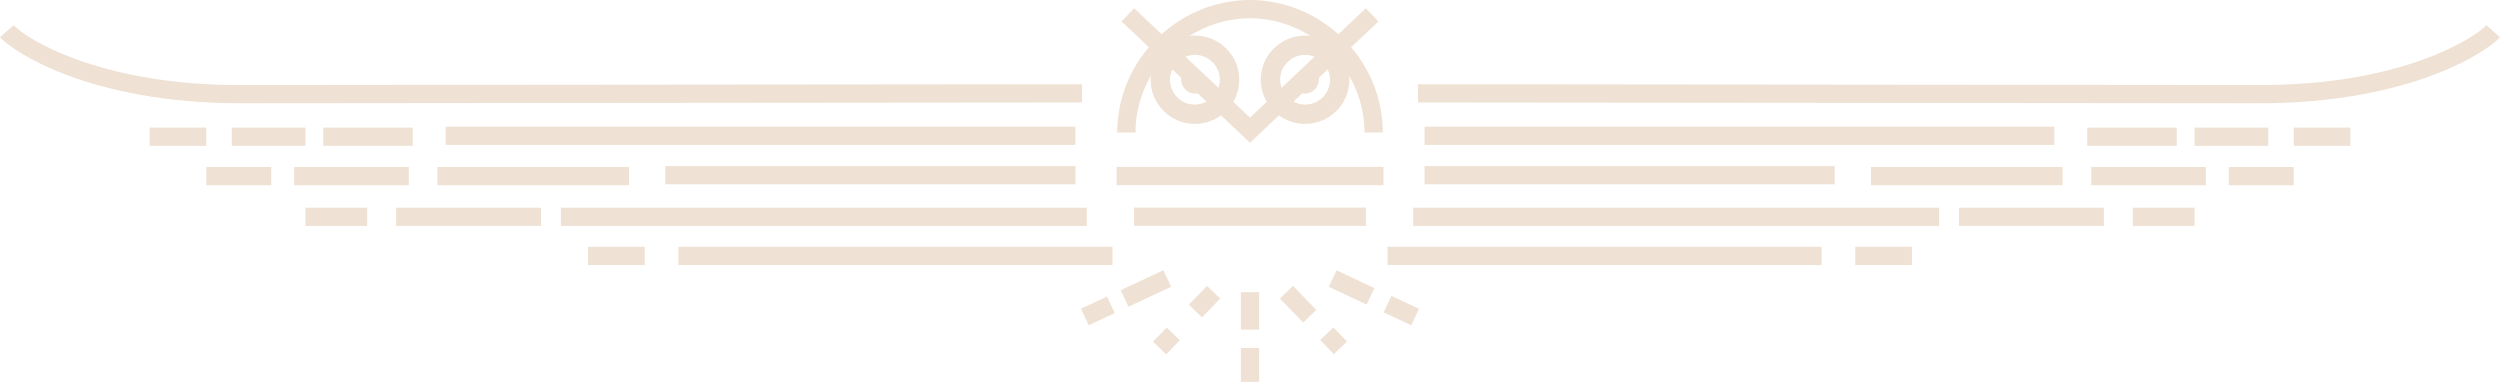 <?xml version="1.0" encoding="UTF-8"?> <svg xmlns="http://www.w3.org/2000/svg" width="969" height="148" viewBox="0 0 969 148" fill="none"><g clip-path="url(#clip0_387_458)"><path d="M963.673 9.766C959.6 14.416 931.031 33.289 874.796 32.962L549.615 32.65L549.607 39.71L874.781 40.022H875.688C934.494 40.022 964.245 19.847 969.009 14.412L963.677 9.766H963.673Z" fill="#EFE1D3"></path><path d="M910.997 49.464H889.057V56.524H910.997V49.464Z" fill="#EFE1D3"></path><path d="M879.171 49.46H850.609V56.52H879.171V49.46Z" fill="#EFE1D3"></path><path d="M843.713 49.456H809.018V56.516H843.713V49.456Z" fill="#EFE1D3"></path><path d="M796.257 49.102H552.158V56.162H796.257V49.102Z" fill="#EFE1D3"></path><path d="M889.056 64.735H863.857V71.794H889.056V64.735Z" fill="#EFE1D3"></path><path d="M855.003 64.727H810.555V71.787H855.003V64.727Z" fill="#EFE1D3"></path><path d="M799.455 64.723H725.168V71.783H799.455V64.723Z" fill="#EFE1D3"></path><path d="M711.126 64.377H552.158V71.436H711.126V64.377Z" fill="#EFE1D3"></path><path d="M850.608 80.509H826.672V87.569H850.608V80.509Z" fill="#EFE1D3"></path><path d="M815.468 80.505H759.283V87.565H815.468V80.505Z" fill="#EFE1D3"></path><path d="M751.598 80.509H547.758V87.569H751.598V80.509Z" fill="#EFE1D3"></path><path d="M741.065 95.676H719.113V102.735H741.065V95.676Z" fill="#EFE1D3"></path><path d="M706.038 95.676H537.805V102.735H706.038V95.676Z" fill="#EFE1D3"></path><path d="M94.224 40.022L419.397 39.71L419.39 32.65L94.208 32.962C37.974 33.289 9.405 14.416 5.332 9.766L0 14.412C4.764 19.847 34.514 40.022 93.32 40.022H94.228H94.224Z" fill="#EFE1D3"></path><path d="M79.946 49.464H58.006V56.524H79.946V49.464Z" fill="#EFE1D3"></path><path d="M118.395 49.46H89.834V56.52H118.395V49.46Z" fill="#EFE1D3"></path><path d="M159.983 49.456H125.287V56.516H159.983V49.456Z" fill="#EFE1D3"></path><path d="M416.841 49.102H172.742V56.162H416.841V49.102Z" fill="#EFE1D3"></path><path d="M105.146 64.735H79.947V71.794H105.146V64.735Z" fill="#EFE1D3"></path><path d="M158.45 64.727H114.002V71.787H158.45V64.727Z" fill="#EFE1D3"></path><path d="M243.832 64.723H169.545V71.783H243.832V64.723Z" fill="#EFE1D3"></path><path d="M416.846 64.377H257.879V71.436H416.846V64.377Z" fill="#EFE1D3"></path><path d="M142.329 80.509H118.393V87.569H142.329V80.509Z" fill="#EFE1D3"></path><path d="M209.716 80.505H153.531V87.565H209.716V80.505Z" fill="#EFE1D3"></path><path d="M421.242 80.509H217.402V87.569H421.242V80.509Z" fill="#EFE1D3"></path><path d="M249.887 95.676H227.936V102.735H249.887V95.676Z" fill="#EFE1D3"></path><path d="M431.196 95.676H262.963V102.735H431.196V95.676Z" fill="#EFE1D3"></path><path d="M450.922 104.751L434.379 112.478L437.382 118.871L453.926 111.144L450.922 104.751Z" fill="#EFE1D3"></path><path d="M429.089 114.952L418.99 119.664L421.992 126.058L432.09 121.346L429.089 114.952Z" fill="#EFE1D3"></path><path d="M518.081 104.783L515.057 111.167L529.672 118.052L532.697 111.669L518.081 104.783Z" fill="#EFE1D3"></path><path d="M539.327 114.698L536.324 121.091L546.995 126.073L549.998 119.679L539.327 114.698Z" fill="#EFE1D3"></path><path d="M488.039 113.244H480.959V127.76H488.039V113.244Z" fill="#EFE1D3"></path><path d="M488.039 134.858H480.959V148H488.039V134.858Z" fill="#EFE1D3"></path><path d="M452.212 126.972L446.918 132.438L452.011 137.342L457.305 131.876L452.212 126.972Z" fill="#EFE1D3"></path><path d="M467.846 110.826L460.793 118.109L465.886 123.013L472.94 115.731L467.846 110.826Z" fill="#EFE1D3"></path><path d="M516.792 126.905L511.699 131.809L516.991 137.272L522.084 132.368L516.792 126.905Z" fill="#EFE1D3"></path><path d="M501.179 110.807L496.086 115.711L505.11 125.028L510.204 120.124L501.179 110.807Z" fill="#EFE1D3"></path><path d="M529.426 80.471H439.576V87.53H529.426V80.471Z" fill="#EFE1D3"></path><path d="M536.215 64.692H432.787V71.752H536.215V64.692Z" fill="#EFE1D3"></path><path d="M440.094 51.362C440.125 43.374 442.299 35.872 446.059 29.386C446.013 29.886 445.982 30.395 445.982 30.907C445.982 40.349 453.684 48.028 463.154 48.028C466.934 48.028 470.424 46.789 473.265 44.714L484.5 55.327L495.734 44.714C498.576 46.789 502.062 48.028 505.845 48.028C515.316 48.028 523.018 40.349 523.018 30.907C523.018 30.395 522.983 29.886 522.941 29.386C526.705 35.868 528.878 43.371 528.905 51.362L535.986 51.335C535.939 38.767 531.307 27.242 523.701 18.3L534.264 8.322L529.396 3.199L518.744 13.257C509.633 5.089 497.645 0.05 484.5 0C471.354 0.05 459.367 5.089 450.252 13.257L439.6 3.199L434.732 8.322L445.298 18.3C437.693 27.242 433.06 38.767 433.014 51.335L440.094 51.362ZM511.142 30.167L514.605 26.895C515.173 28.119 515.513 29.471 515.513 30.907C515.513 36.219 511.177 40.541 505.849 40.541C504.224 40.541 502.718 40.103 501.375 39.394L504.788 36.172C505.089 36.222 505.39 36.284 505.703 36.284C508.749 36.284 511.227 33.813 511.227 30.776C511.227 30.564 511.173 30.368 511.15 30.163L511.142 30.167ZM496.75 34.036C496.406 33.051 496.182 32.011 496.182 30.91C496.182 25.598 500.518 21.275 505.845 21.275C507.139 21.275 508.366 21.541 509.494 21.999L496.75 34.036ZM484.5 7.06C493.109 7.098 501.128 9.631 507.938 13.927C507.251 13.842 506.556 13.788 505.845 13.788C496.375 13.788 488.673 21.468 488.673 30.91C488.673 34.028 489.526 36.95 490.997 39.471L484.5 45.607L478.002 39.471C479.469 36.95 480.326 34.032 480.326 30.91C480.326 21.468 472.624 13.788 463.154 13.788C462.444 13.788 461.749 13.846 461.062 13.927C467.872 9.631 475.894 7.098 484.5 7.06ZM463.154 21.271C468.482 21.271 472.817 25.594 472.817 30.907C472.817 32.007 472.593 33.047 472.25 34.032L459.506 21.995C460.633 21.533 461.861 21.271 463.154 21.271ZM454.394 26.895L457.857 30.167C457.834 30.371 457.78 30.568 457.78 30.779C457.78 33.817 460.259 36.288 463.305 36.288C463.617 36.288 463.915 36.226 464.22 36.176L467.632 39.398C466.289 40.106 464.779 40.545 463.158 40.545C457.83 40.545 453.495 36.222 453.495 30.91C453.495 29.474 453.83 28.123 454.398 26.899L454.394 26.895Z" fill="#EFE1D3"></path></g><defs><clipPath id="clip0_387_458"><rect width="969" height="148" fill="white"></rect></clipPath></defs></svg> 